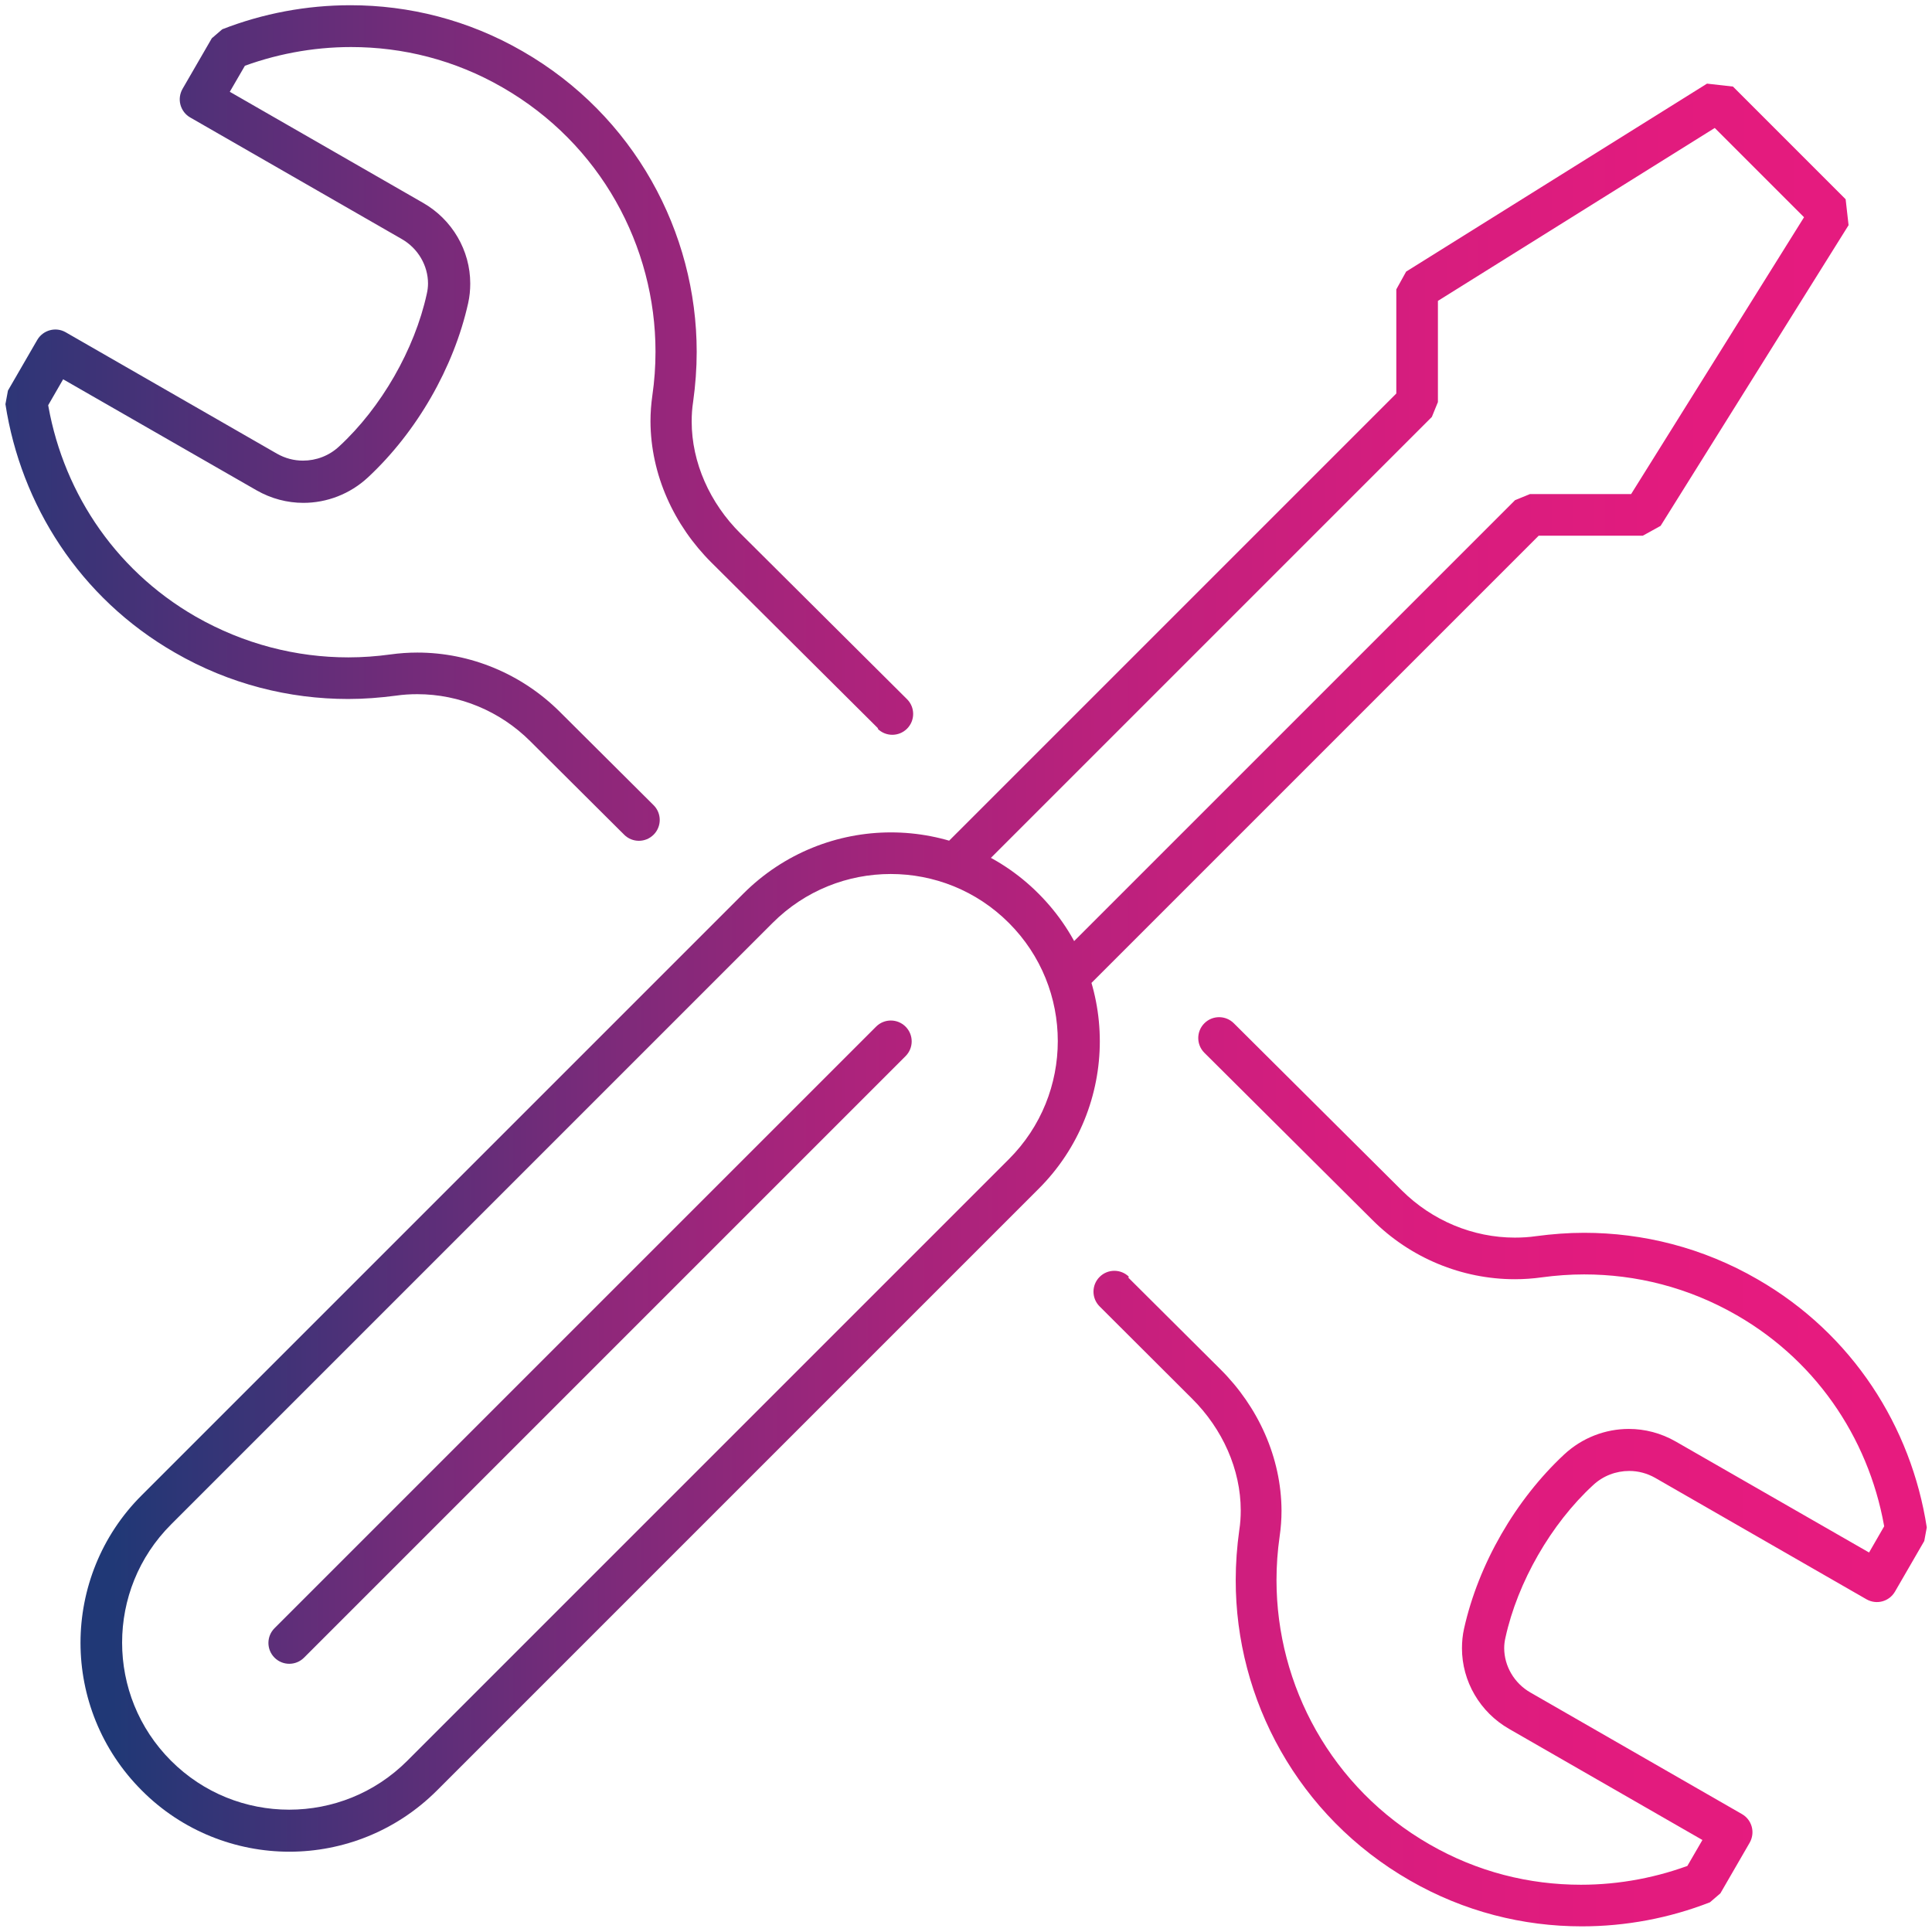 <?xml version="1.0" encoding="UTF-8"?>
<svg id="Ebene_1" xmlns="http://www.w3.org/2000/svg" xmlns:xlink="http://www.w3.org/1999/xlink" viewBox="0 0 92.4 92.4">
  <defs>
    <style>
      .cls-1 {
        fill: none;
      }

      .cls-2 {
        fill: url(#Unbenannter_Verlauf_2);
      }

      .cls-3 {
        fill: url(#Unbenannter_Verlauf_2-2);
      }

      .cls-4 {
        clip-path: url(#clippath);
      }
    </style>
    <clipPath id="clippath">
      <rect class="cls-1" width="92.4" height="92.4"/>
    </clipPath>
    <linearGradient id="Unbenannter_Verlauf_2" data-name="Unbenannter Verlauf 2" x1="-628.75" y1="434.97" x2="-627.75" y2="434.97" gradientTransform="translate(58338.75 40405.7) scale(92.79 -92.79)" gradientUnits="userSpaceOnUse">
      <stop offset="0" stop-color="#203876"/>
      <stop offset=".14" stop-color="#513078"/>
      <stop offset=".28" stop-color="#7e2a7a"/>
      <stop offset=".43" stop-color="#a4247b"/>
      <stop offset=".58" stop-color="#c1207d"/>
      <stop offset=".72" stop-color="#d61d7e"/>
      <stop offset=".86" stop-color="#e21b7e"/>
      <stop offset="1" stop-color="#e71b7f"/>
    </linearGradient>
    <linearGradient id="Unbenannter_Verlauf_2-2" data-name="Unbenannter Verlauf 2" x1="-628.17" y1="435.28" x2="-627.17" y2="435.28" gradientTransform="translate(53771.13 37303.6) scale(85.59 -85.59)" xlink:href="#Unbenannter_Verlauf_2"/>
  </defs>
  <g class="cls-4">
    <path class="cls-2" d="M53.95,61.09l4.42,4.4h0c1.8,1.79,2.91,4.21,2.92,6.76,0,.41-.03.82-.09,1.23h0c-.1.7-.15,1.39-.15,2.09,0,5.04,2.62,9.94,7.32,12.64h0c2.29,1.32,4.77,1.93,7.24,1.93,1.85,0,3.69-.35,5.41-1.02l.36.93-.86-.5.9-1.55-9.24-5.31h0c-1.4-.8-2.26-2.28-2.26-3.86,0-.31.03-.63.1-.94h0c.69-3.09,2.46-6.16,4.79-8.33h0c.86-.8,1.97-1.22,3.09-1.22.77,0,1.54.2,2.24.6h0s9.25,5.31,9.25,5.31l.9-1.56.87.5-.99.15c-.65-4.23-3.11-8.14-7.11-10.44-2.31-1.33-4.81-1.95-7.3-1.95-.68,0-1.35.05-2.02.14-.43.06-.86.09-1.29.09-2.54,0-5-1.02-6.81-2.83l-8.04-8c-.39-.39-.39-1.02,0-1.41s1.02-.39,1.41,0l8.04,8c1.45,1.44,3.4,2.25,5.4,2.25.34,0,.68-.02,1.02-.07.76-.1,1.52-.16,2.29-.16,2.82,0,5.68.71,8.29,2.22,4.56,2.62,7.36,7.07,8.1,11.87l-.12.65-1.4,2.42c-.28.48-.88.64-1.36.37l-10.11-5.81h0c-.39-.22-.81-.33-1.24-.33-.63,0-1.25.23-1.73.68h0c-2.01,1.85-3.61,4.64-4.19,7.29h0c-.04.17-.06.34-.06.5,0,.85.47,1.68,1.26,2.13h0s10.11,5.81,10.11,5.81c.23.13.4.35.47.61.07.26.03.53-.1.76l-1.4,2.42-.5.43c-1.95.76-4.03,1.15-6.13,1.15-2.8,0-5.63-.7-8.23-2.2h0c-5.34-3.07-8.33-8.65-8.32-14.37,0-.79.06-1.59.17-2.38h0c.05-.31.07-.63.07-.94,0-1.96-.87-3.9-2.33-5.35h0s-4.42-4.41-4.42-4.41c-.39-.39-.39-1.02,0-1.41s1.02-.39,1.41,0ZM42,34.84l-7.97-7.93h0c-1.8-1.79-2.91-4.21-2.92-6.76,0-.41.03-.82.09-1.24.1-.69.15-1.39.15-2.09,0-5.04-2.62-9.94-7.32-12.64h0c-2.29-1.32-4.77-1.93-7.24-1.93-1.85,0-3.69.35-5.41,1.02l-.36-.93.87.5-.9,1.55,9.24,5.31h0c1.4.8,2.26,2.28,2.26,3.86,0,.31-.03.63-.1.94-.69,3.09-2.46,6.16-4.79,8.33h0c-.86.8-1.97,1.22-3.09,1.22-.77,0-1.54-.2-2.24-.6h0s-9.25-5.31-9.25-5.31l-.9,1.56-.86-.5.99-.15c.65,4.24,3.11,8.14,7.11,10.44h0c2.31,1.32,4.82,1.95,7.3,1.95.68,0,1.35-.05,2.01-.14h0c.43-.06.86-.09,1.29-.09,2.54,0,4.99,1.02,6.81,2.83l4.49,4.47c.39.39.39,1.02,0,1.41-.39.39-1.02.39-1.41,0l-4.49-4.47c-1.44-1.44-3.39-2.25-5.4-2.25-.34,0-.68.02-1.02.07h0c-.76.1-1.52.16-2.29.16-2.82,0-5.68-.71-8.29-2.22h0C3.8,28.59,1,24.13.26,19.33l.12-.65,1.4-2.42c.28-.48.89-.64,1.36-.37l10.11,5.81h0c.39.22.81.33,1.24.33.63,0,1.25-.23,1.73-.68h0c2.01-1.85,3.61-4.64,4.19-7.29.04-.17.06-.34.06-.5,0-.85-.47-1.68-1.26-2.13h0s-10.11-5.81-10.11-5.81c-.23-.13-.4-.35-.47-.61-.07-.26-.03-.53.1-.76l1.4-2.42.5-.43c1.95-.76,4.03-1.15,6.13-1.15,2.8,0,5.63.7,8.23,2.2h0c5.34,3.07,8.33,8.65,8.33,14.38,0,.79-.06,1.59-.17,2.38-.05.32-.07.63-.07.95,0,1.96.87,3.9,2.33,5.35l7.97,7.93c.39.39.39,1.02,0,1.41-.39.39-1.02.39-1.41,0ZM43.31,50.51l-28.77,28.77c-.39.39-1.02.39-1.41,0-.39-.39-.39-1.02,0-1.41l28.77-28.77c.39-.39,1.02-.39,1.41,0,.39.39.39,1.02,0,1.41Z"/>
    <path class="cls-3" d="M50.33,46.05l22.13-22.13.71-.29h4.84l8.27-13.24-4.27-4.27-13.24,8.27v4.84l-.29.71-22.13,22.13-1.41-1.41,21.84-21.84v-4.98l.47-.85,14.39-8.99,1.24.14,5.39,5.39.14,1.24-8.99,14.38-.85.47h-4.98l-21.84,21.84-1.41-1.41ZM20.19,84.92l.71.71c-1.95,1.95-4.51,2.93-7.06,2.93-2.55,0-5.12-.98-7.06-2.93-1.95-1.95-2.93-4.51-2.93-7.06,0-2.55.98-5.12,2.93-7.06l28.77-28.77c1.95-1.95,4.51-2.93,7.06-2.93,2.55,0,5.12.98,7.06,2.93,1.95,1.95,2.93,4.51,2.93,7.06,0,2.55-.98,5.12-2.93,7.06l-28.77,28.77-.71-.71-.71-.71,28.77-28.77c1.56-1.56,2.34-3.6,2.34-5.65,0-2.05-.78-4.09-2.34-5.65-1.56-1.56-3.6-2.34-5.65-2.34-2.05,0-4.09.78-5.65,2.34l-28.77,28.77c-1.56,1.56-2.34,3.6-2.34,5.65,0,2.05.78,4.09,2.34,5.65,1.56,1.56,3.6,2.34,5.65,2.34,2.05,0,4.09-.78,5.65-2.34l.71.71Z"/>
  </g>
</svg>